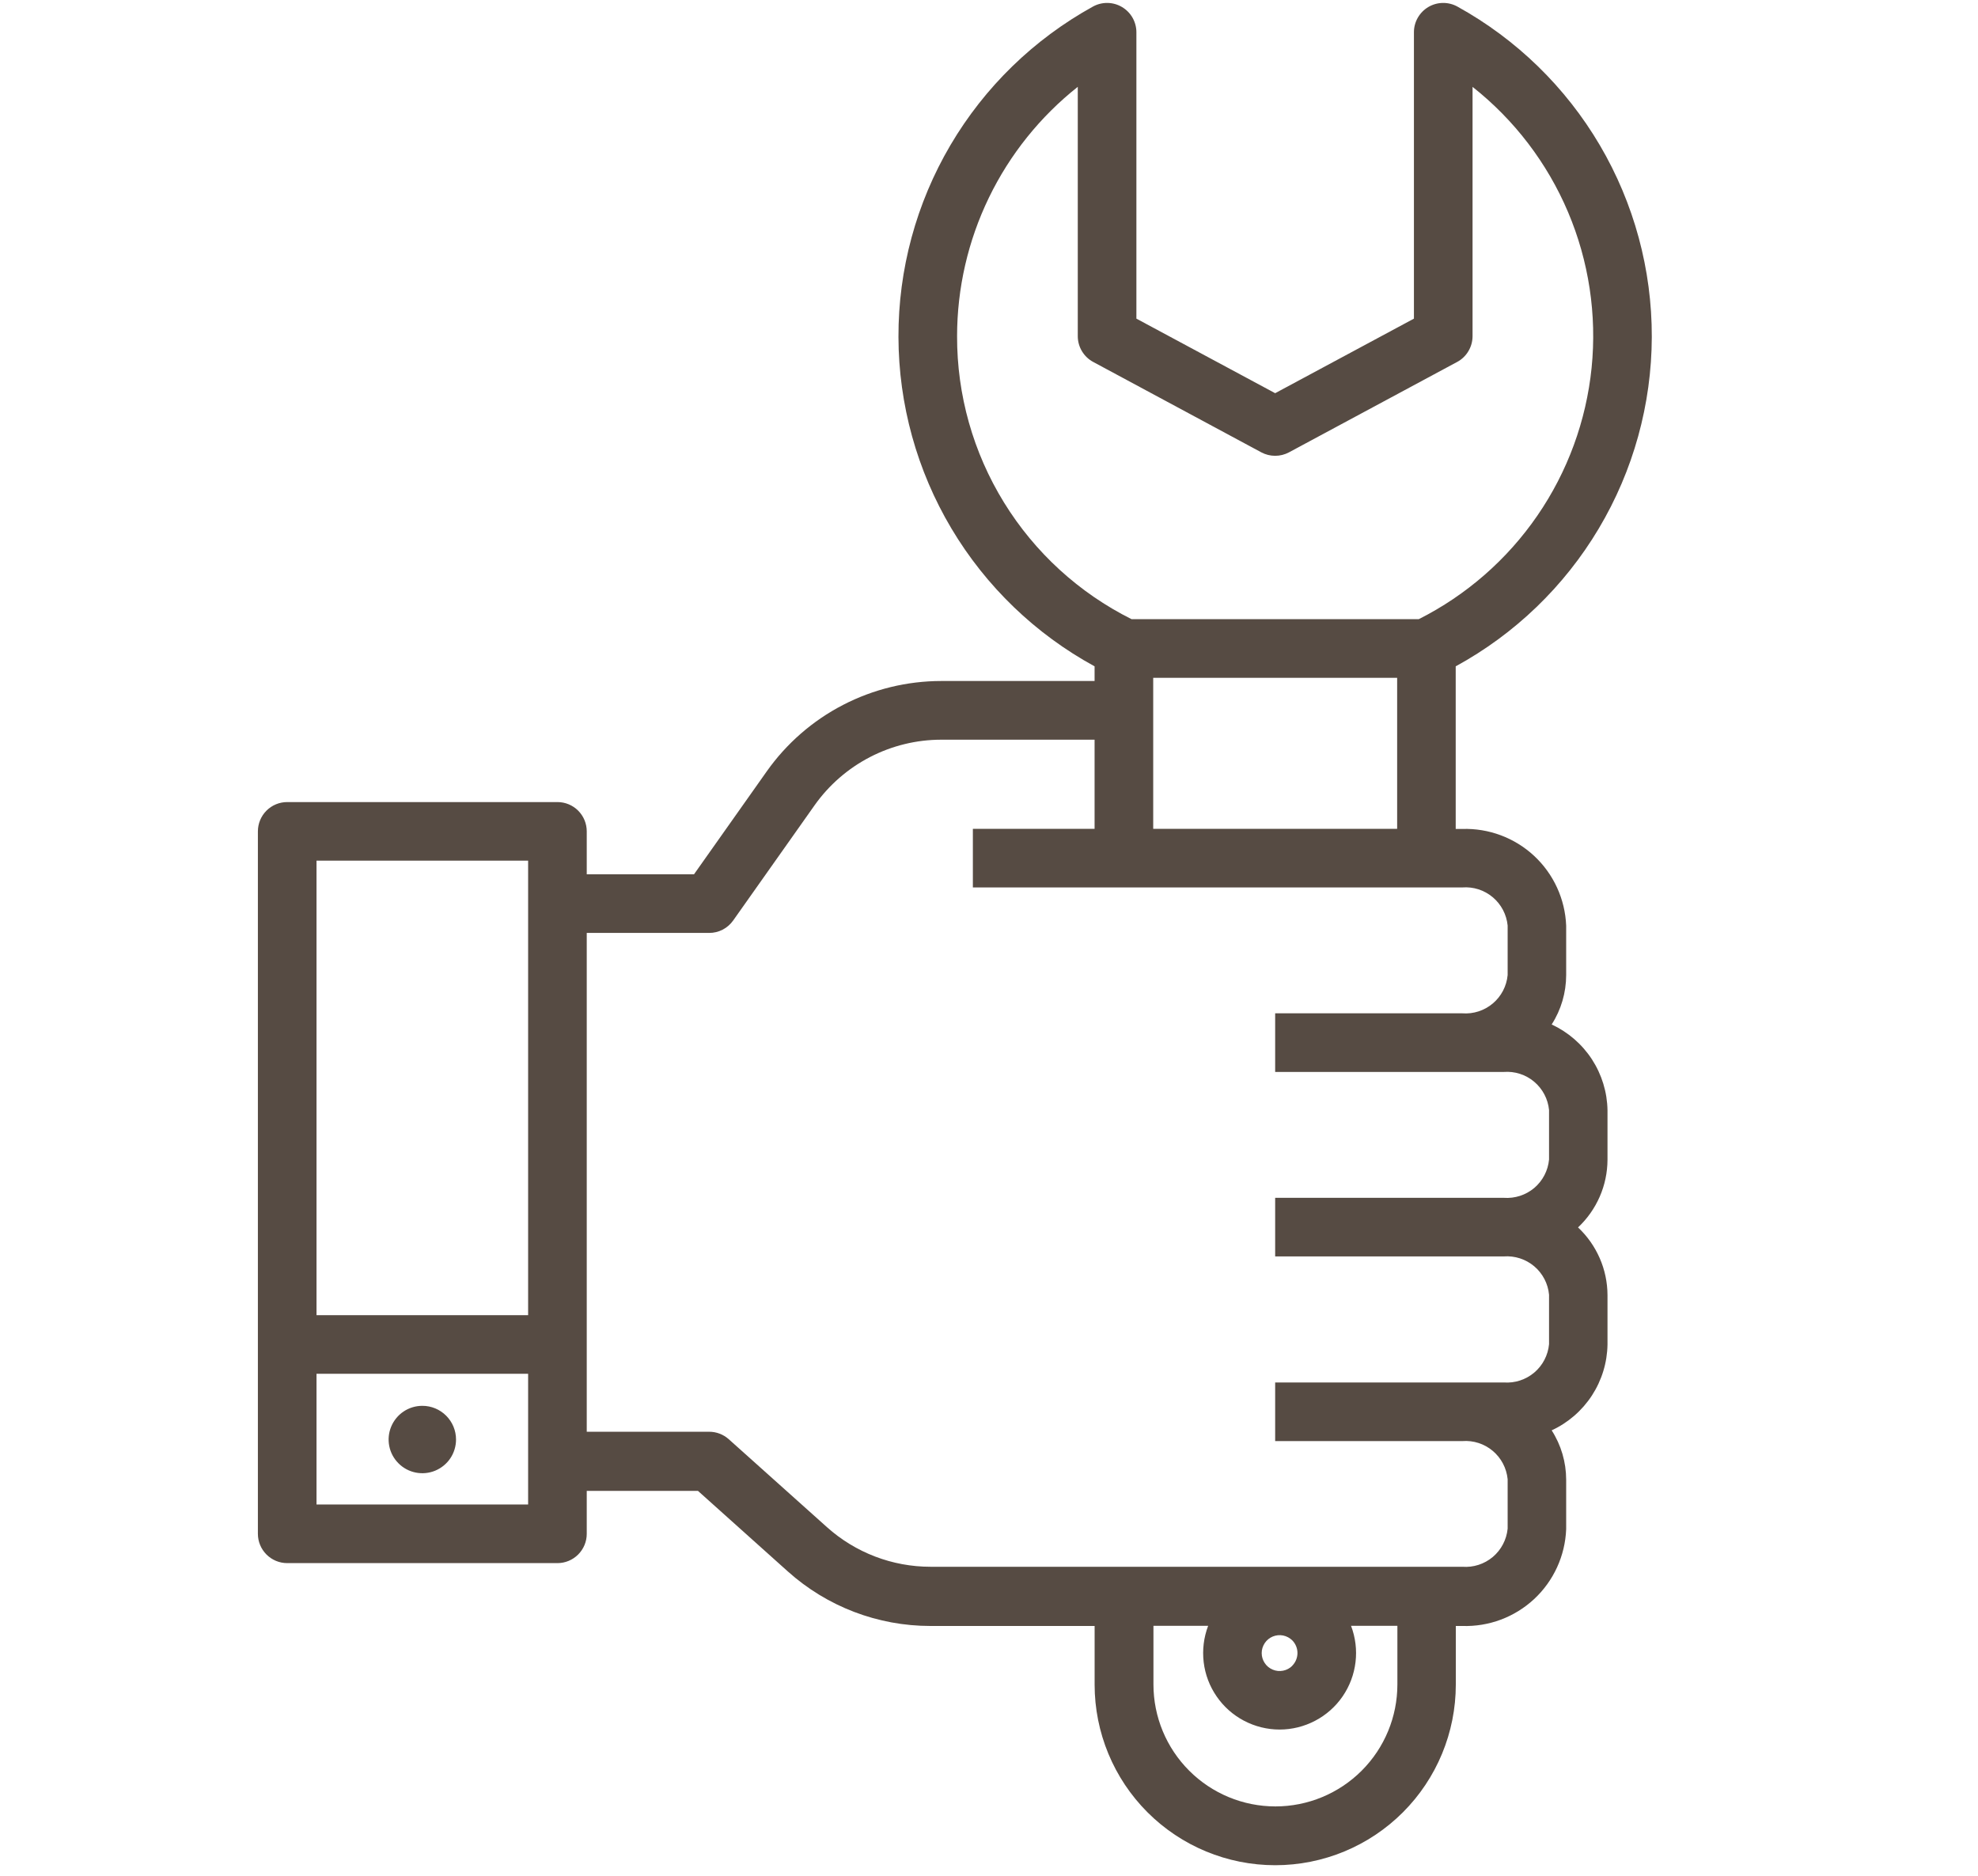 <svg width="58" height="55" viewBox="0 0 58 55" fill="none" xmlns="http://www.w3.org/2000/svg">
<path d="M8.421 45.833H16.346C16.574 45.833 16.792 45.742 16.953 45.581C17.114 45.42 17.205 45.202 17.205 44.974V43.715H20.466L23.1 46.076C24.25 47.108 25.74 47.677 27.285 47.676H32.097V49.395C32.097 50.8 32.655 52.147 33.648 53.14C34.641 54.133 35.988 54.691 37.393 54.691C38.797 54.691 40.144 54.133 41.137 53.14C42.13 52.147 42.688 50.8 42.688 49.395V47.676H42.876C43.656 47.702 44.414 47.418 44.985 46.887C45.556 46.355 45.893 45.62 45.924 44.84V43.385C45.923 42.872 45.776 42.371 45.499 41.94C45.981 41.717 46.39 41.362 46.68 40.917C46.969 40.471 47.128 39.953 47.136 39.422V37.971C47.134 37.6 47.057 37.232 46.908 36.892C46.759 36.551 46.543 36.244 46.272 35.99C46.543 35.736 46.759 35.429 46.908 35.088C47.057 34.747 47.134 34.38 47.136 34.008V32.556C47.128 32.026 46.969 31.508 46.68 31.062C46.39 30.617 45.981 30.263 45.499 30.039C45.776 29.608 45.923 29.106 45.924 28.594V27.142C45.893 26.363 45.556 25.628 44.985 25.096C44.414 24.565 43.656 24.281 42.876 24.306H42.685V19.538C44.42 18.591 45.87 17.195 46.881 15.496C47.893 13.797 48.429 11.858 48.435 9.881C48.44 7.903 47.913 5.961 46.911 4.257C45.908 2.553 44.466 1.149 42.735 0.193C42.605 0.121 42.457 0.084 42.308 0.086C42.158 0.088 42.012 0.129 41.883 0.205C41.755 0.281 41.648 0.389 41.574 0.518C41.499 0.648 41.46 0.795 41.46 0.944V9.343L37.391 11.529L33.322 9.343V0.944C33.322 0.795 33.282 0.648 33.208 0.518C33.134 0.389 33.027 0.281 32.898 0.205C32.77 0.129 32.623 0.088 32.474 0.086C32.325 0.084 32.177 0.121 32.047 0.193C30.315 1.149 28.872 2.552 27.869 4.256C26.866 5.96 26.34 7.903 26.345 9.88C26.35 11.858 26.887 13.797 27.898 15.496C28.91 17.195 30.36 18.591 32.096 19.538V19.968H27.602C26.599 19.968 25.61 20.209 24.719 20.67C23.828 21.131 23.061 21.8 22.482 22.619L20.35 25.636H17.205V24.377C17.205 24.149 17.114 23.93 16.953 23.769C16.792 23.608 16.574 23.518 16.346 23.518H8.421C8.193 23.518 7.975 23.608 7.814 23.769C7.653 23.93 7.562 24.149 7.562 24.377V44.974C7.562 45.202 7.653 45.42 7.814 45.581C7.975 45.742 8.193 45.833 8.421 45.833ZM15.486 44.114H9.281V40.281H15.486V44.114ZM40.975 49.39C40.975 50.339 40.599 51.248 39.928 51.919C39.257 52.59 38.347 52.967 37.399 52.967C36.45 52.967 35.54 52.59 34.87 51.919C34.199 51.248 33.822 50.339 33.822 49.39V47.671H35.426C35.297 48.011 35.252 48.377 35.295 48.737C35.338 49.098 35.468 49.443 35.675 49.742C35.881 50.042 36.156 50.286 36.478 50.455C36.8 50.624 37.158 50.713 37.521 50.713C37.885 50.713 38.242 50.624 38.564 50.455C38.886 50.286 39.162 50.042 39.368 49.742C39.574 49.443 39.704 49.098 39.747 48.737C39.791 48.377 39.745 48.011 39.616 47.671H40.975V49.39ZM37.894 48.843C37.82 48.917 37.726 48.967 37.624 48.987C37.522 49.007 37.417 48.997 37.321 48.957C37.224 48.917 37.142 48.85 37.085 48.763C37.027 48.677 36.996 48.575 36.996 48.471C36.996 48.367 37.027 48.266 37.085 48.179C37.142 48.093 37.224 48.025 37.321 47.985C37.417 47.946 37.522 47.935 37.624 47.955C37.726 47.976 37.82 48.026 37.894 48.099C37.991 48.199 38.046 48.333 38.045 48.472C38.044 48.611 37.989 48.745 37.89 48.843H37.894ZM33.815 22.424V19.874H40.968V22.424V24.302H33.815V22.424ZM28.064 9.856C28.065 8.45 28.384 7.062 28.997 5.796C29.61 4.53 30.501 3.419 31.603 2.546V9.856C31.603 10.011 31.645 10.164 31.725 10.297C31.805 10.431 31.919 10.54 32.056 10.613L36.984 13.263C37.109 13.33 37.248 13.365 37.391 13.365C37.532 13.365 37.672 13.33 37.797 13.263L42.727 10.613C42.864 10.54 42.978 10.43 43.057 10.297C43.137 10.164 43.179 10.011 43.179 9.856V2.547C44.406 3.516 45.369 4.779 45.979 6.218C46.589 7.658 46.827 9.228 46.67 10.784C46.512 12.339 45.966 13.83 45.08 15.118C44.194 16.407 42.998 17.451 41.602 18.155H33.18C31.639 17.385 30.344 16.201 29.44 14.734C28.536 13.268 28.059 11.579 28.064 9.856ZM20.796 27.355C20.933 27.355 21.069 27.322 21.191 27.259C21.313 27.195 21.418 27.104 21.498 26.991L23.885 23.613C24.306 23.018 24.863 22.534 25.509 22.199C26.156 21.864 26.873 21.689 27.602 21.689H32.096V24.302H28.527V26.021H42.879C43.203 25.996 43.523 26.099 43.771 26.308C44.02 26.517 44.176 26.815 44.208 27.138V28.59C44.178 28.914 44.022 29.213 43.773 29.423C43.524 29.633 43.203 29.737 42.879 29.712H37.391V31.431H44.094C44.418 31.406 44.738 31.509 44.986 31.718C45.234 31.927 45.391 32.225 45.422 32.548V33.999C45.392 34.323 45.236 34.623 44.988 34.833C44.739 35.042 44.418 35.146 44.094 35.122H37.391V36.84H44.094C44.418 36.816 44.739 36.92 44.988 37.13C45.236 37.34 45.392 37.639 45.422 37.963V39.413C45.392 39.737 45.236 40.037 44.988 40.246C44.739 40.456 44.418 40.56 44.094 40.536H37.391V42.255H42.879C43.203 42.23 43.523 42.333 43.771 42.542C44.02 42.751 44.176 43.049 44.208 43.372V44.823C44.176 45.146 44.02 45.444 43.772 45.653C43.523 45.862 43.203 45.965 42.879 45.94H27.287C26.166 45.941 25.084 45.527 24.249 44.779L21.369 42.2C21.211 42.059 21.007 41.981 20.796 41.981H17.205V27.355H20.796ZM15.486 25.236V38.563H9.281V25.236H15.486Z" fill="#564B43"/>
<path d="M12.385 41.221C12.189 41.221 11.998 41.278 11.835 41.387C11.673 41.495 11.546 41.65 11.471 41.83C11.396 42.011 11.376 42.209 11.414 42.401C11.452 42.593 11.546 42.769 11.685 42.907C11.823 43.046 11.999 43.14 12.191 43.178C12.382 43.216 12.581 43.197 12.762 43.122C12.942 43.047 13.097 42.921 13.206 42.758C13.314 42.596 13.372 42.404 13.372 42.209C13.372 41.947 13.268 41.696 13.083 41.511C12.898 41.325 12.647 41.221 12.385 41.221Z" fill="#564B43"/>
</svg>
